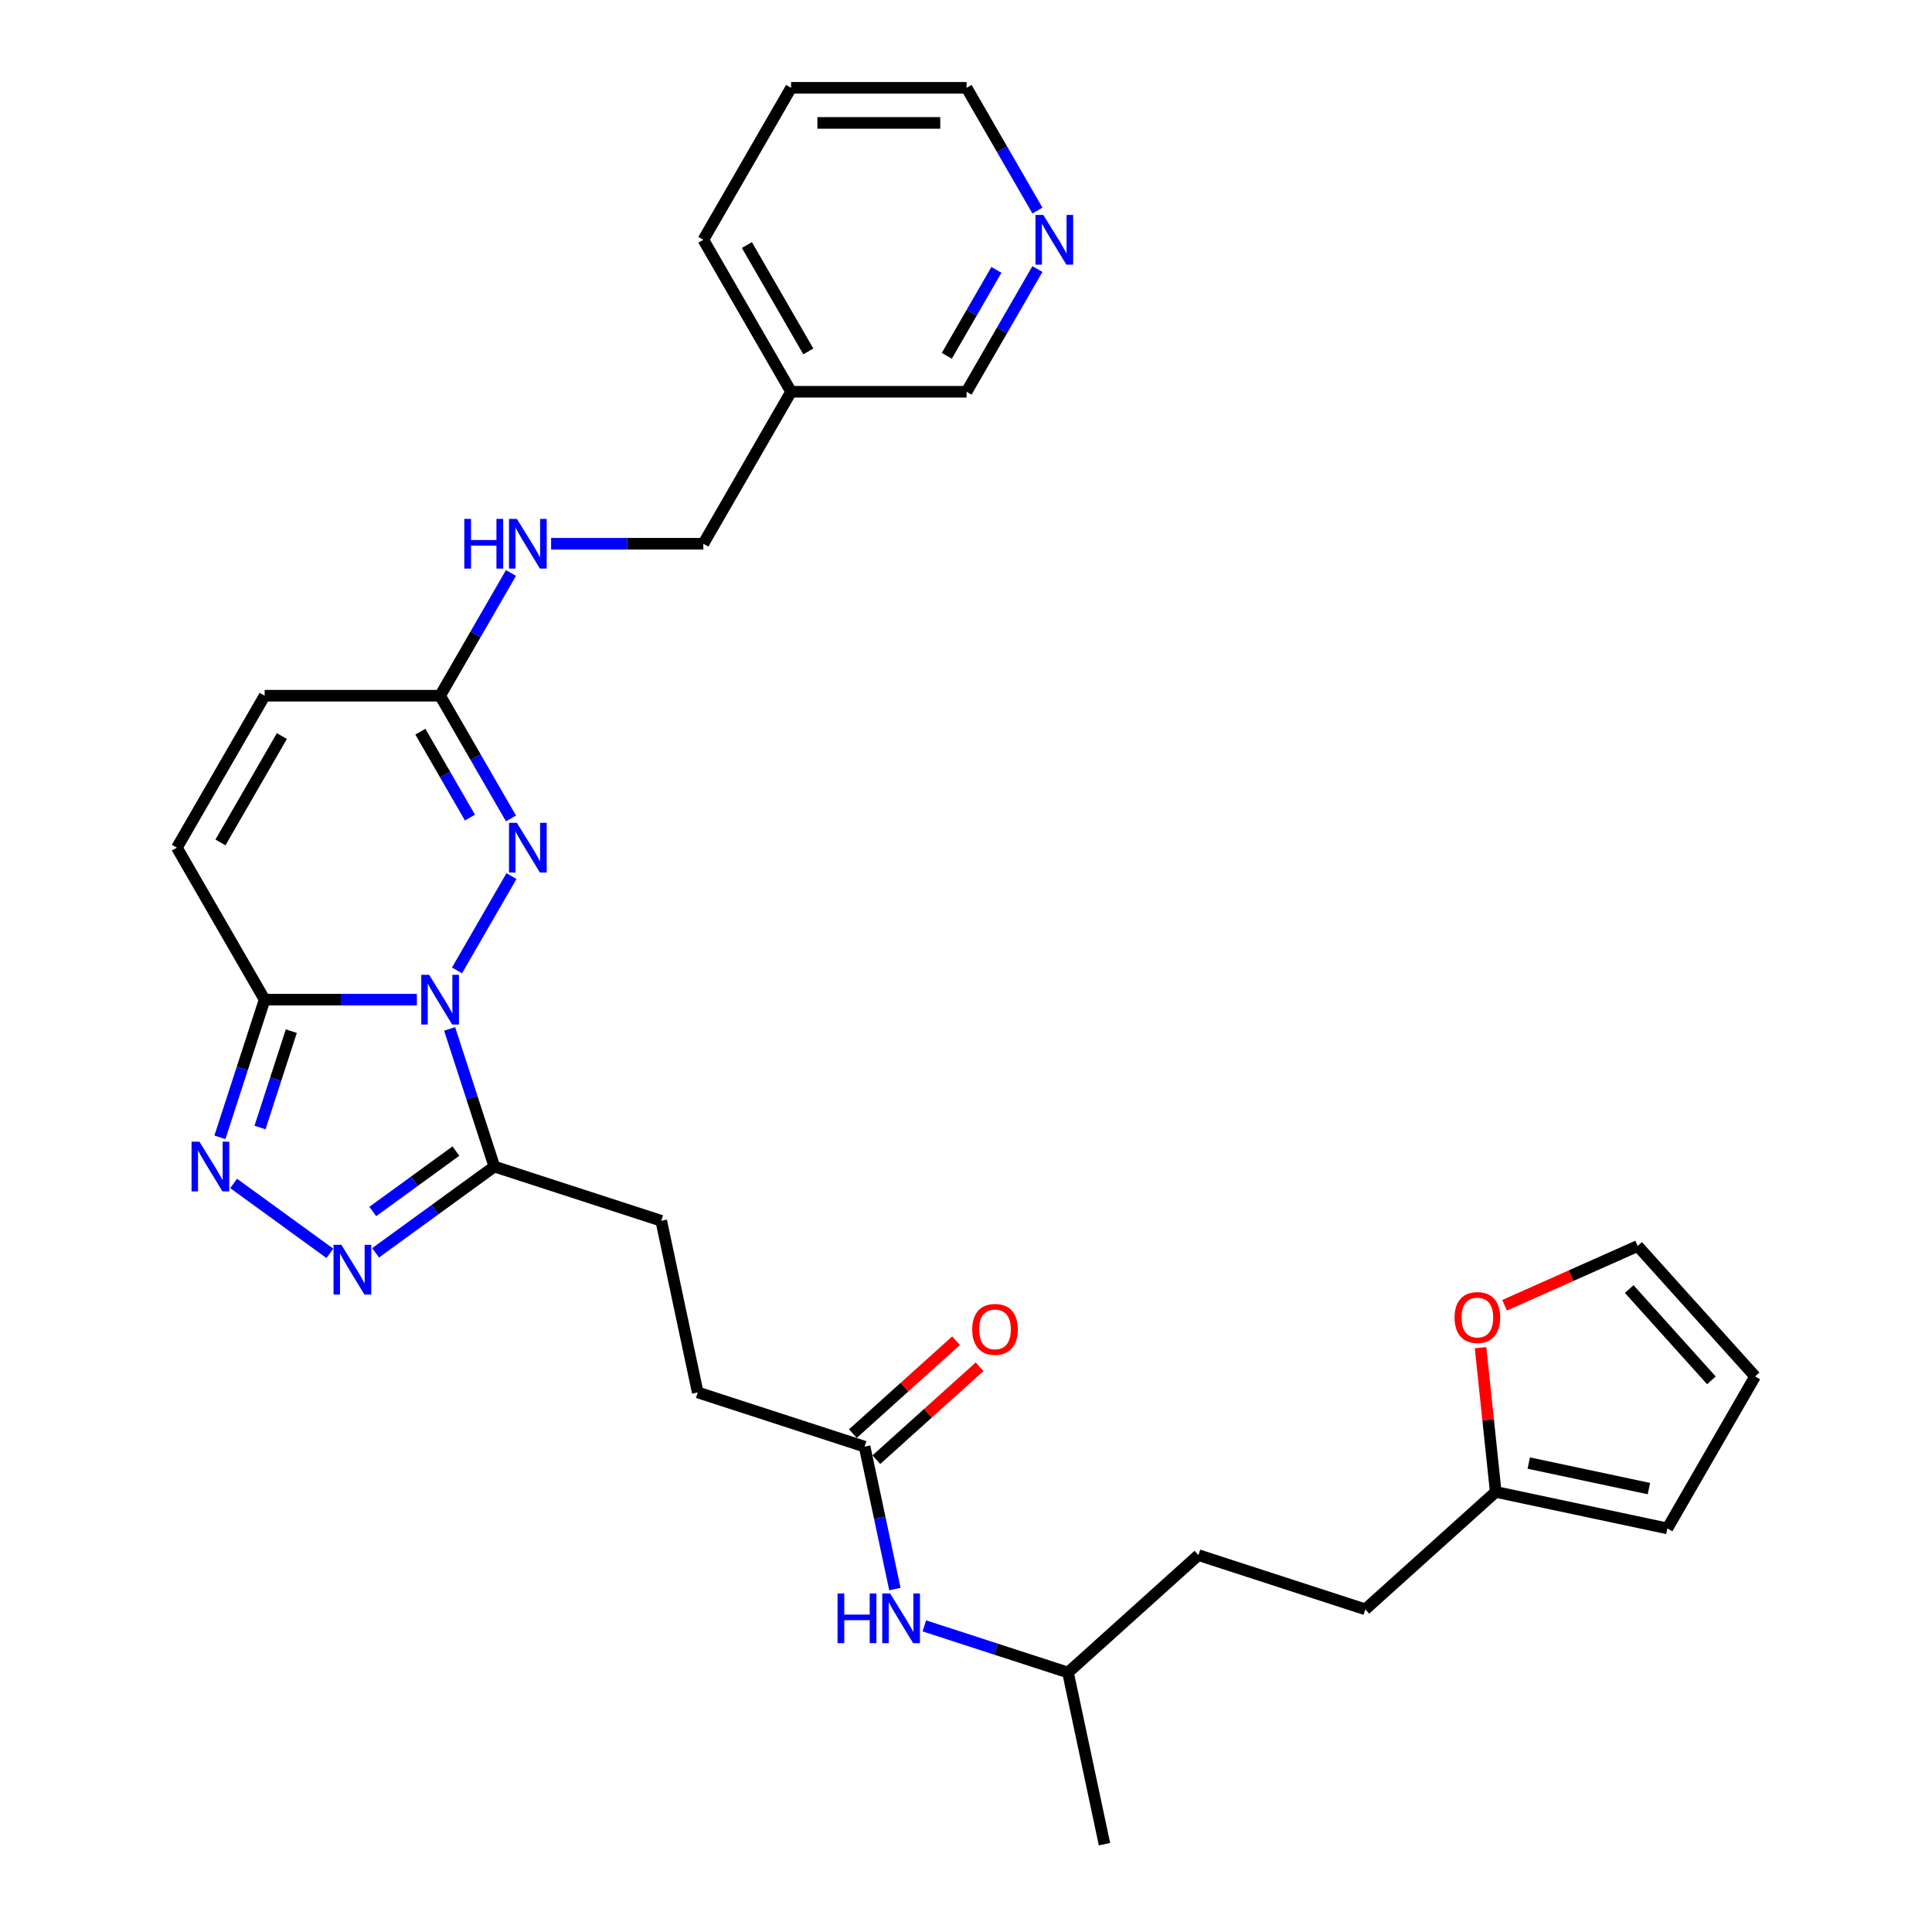 <?xml version='1.0' encoding='iso-8859-1'?>
<svg version='1.1' baseProfile='full'
              xmlns='http://www.w3.org/2000/svg'
                      xmlns:rdkit='http://www.rdkit.org/xml'
                      xmlns:xlink='http://www.w3.org/1999/xlink'
                  xml:space='preserve'
width='1000px' height='1000px' viewBox='0 0 1000 1000'>
<!-- END OF HEADER -->
<rect style='opacity:1.0;fill:#FFFFFF;stroke:none' width='1000' height='1000' x='0' y='0'> </rect>
<path class='bond-0' d='M 215.779,517.421 L 176.377,517.421' style='fill:none;fill-rule:evenodd;stroke:#0000FF;stroke-width:6px;stroke-linecap:butt;stroke-linejoin:miter;stroke-opacity:1' />
<path class='bond-0' d='M 176.377,517.421 L 136.975,517.421' style='fill:none;fill-rule:evenodd;stroke:#000000;stroke-width:6px;stroke-linecap:butt;stroke-linejoin:miter;stroke-opacity:1' />
<path class='bond-1' d='M 236.542,502.289 L 264.735,453.456' style='fill:none;fill-rule:evenodd;stroke:#0000FF;stroke-width:6px;stroke-linecap:butt;stroke-linejoin:miter;stroke-opacity:1' />
<path class='bond-2' d='M 232.722,532.554 L 244.297,568.18' style='fill:none;fill-rule:evenodd;stroke:#0000FF;stroke-width:6px;stroke-linecap:butt;stroke-linejoin:miter;stroke-opacity:1' />
<path class='bond-2' d='M 244.297,568.18 L 255.873,603.806' style='fill:none;fill-rule:evenodd;stroke:#000000;stroke-width:6px;stroke-linecap:butt;stroke-linejoin:miter;stroke-opacity:1' />
<path class='bond-3' d='M 136.975,517.421 L 125.399,553.047' style='fill:none;fill-rule:evenodd;stroke:#000000;stroke-width:6px;stroke-linecap:butt;stroke-linejoin:miter;stroke-opacity:1' />
<path class='bond-3' d='M 125.399,553.047 L 113.824,588.674' style='fill:none;fill-rule:evenodd;stroke:#0000FF;stroke-width:6px;stroke-linecap:butt;stroke-linejoin:miter;stroke-opacity:1' />
<path class='bond-3' d='M 150.779,533.723 L 142.676,558.661' style='fill:none;fill-rule:evenodd;stroke:#000000;stroke-width:6px;stroke-linecap:butt;stroke-linejoin:miter;stroke-opacity:1' />
<path class='bond-3' d='M 142.676,558.661 L 134.573,583.599' style='fill:none;fill-rule:evenodd;stroke:#0000FF;stroke-width:6px;stroke-linecap:butt;stroke-linejoin:miter;stroke-opacity:1' />
<path class='bond-6' d='M 136.975,517.421 L 91.56,438.76' style='fill:none;fill-rule:evenodd;stroke:#000000;stroke-width:6px;stroke-linecap:butt;stroke-linejoin:miter;stroke-opacity:1' />
<path class='bond-5' d='M 264.483,423.628 L 246.144,391.863' style='fill:none;fill-rule:evenodd;stroke:#0000FF;stroke-width:6px;stroke-linecap:butt;stroke-linejoin:miter;stroke-opacity:1' />
<path class='bond-5' d='M 246.144,391.863 L 227.805,360.099' style='fill:none;fill-rule:evenodd;stroke:#000000;stroke-width:6px;stroke-linecap:butt;stroke-linejoin:miter;stroke-opacity:1' />
<path class='bond-5' d='M 243.249,423.182 L 230.412,400.946' style='fill:none;fill-rule:evenodd;stroke:#0000FF;stroke-width:6px;stroke-linecap:butt;stroke-linejoin:miter;stroke-opacity:1' />
<path class='bond-5' d='M 230.412,400.946 L 217.574,378.711' style='fill:none;fill-rule:evenodd;stroke:#000000;stroke-width:6px;stroke-linecap:butt;stroke-linejoin:miter;stroke-opacity:1' />
<path class='bond-4' d='M 255.873,603.806 L 225.144,626.131' style='fill:none;fill-rule:evenodd;stroke:#000000;stroke-width:6px;stroke-linecap:butt;stroke-linejoin:miter;stroke-opacity:1' />
<path class='bond-4' d='M 225.144,626.131 L 194.416,648.457' style='fill:none;fill-rule:evenodd;stroke:#0000FF;stroke-width:6px;stroke-linecap:butt;stroke-linejoin:miter;stroke-opacity:1' />
<path class='bond-4' d='M 235.977,595.807 L 214.467,611.435' style='fill:none;fill-rule:evenodd;stroke:#000000;stroke-width:6px;stroke-linecap:butt;stroke-linejoin:miter;stroke-opacity:1' />
<path class='bond-4' d='M 214.467,611.435 L 192.957,627.063' style='fill:none;fill-rule:evenodd;stroke:#0000FF;stroke-width:6px;stroke-linecap:butt;stroke-linejoin:miter;stroke-opacity:1' />
<path class='bond-12' d='M 255.873,603.806 L 342.257,631.874' style='fill:none;fill-rule:evenodd;stroke:#000000;stroke-width:6px;stroke-linecap:butt;stroke-linejoin:miter;stroke-opacity:1' />
<path class='bond-30' d='M 120.933,612.543 L 170.736,648.727' style='fill:none;fill-rule:evenodd;stroke:#0000FF;stroke-width:6px;stroke-linecap:butt;stroke-linejoin:miter;stroke-opacity:1' />
<path class='bond-7' d='M 227.805,360.099 L 136.975,360.099' style='fill:none;fill-rule:evenodd;stroke:#000000;stroke-width:6px;stroke-linecap:butt;stroke-linejoin:miter;stroke-opacity:1' />
<path class='bond-11' d='M 227.805,360.099 L 246.144,328.335' style='fill:none;fill-rule:evenodd;stroke:#000000;stroke-width:6px;stroke-linecap:butt;stroke-linejoin:miter;stroke-opacity:1' />
<path class='bond-11' d='M 246.144,328.335 L 264.483,296.57' style='fill:none;fill-rule:evenodd;stroke:#0000FF;stroke-width:6px;stroke-linecap:butt;stroke-linejoin:miter;stroke-opacity:1' />
<path class='bond-31' d='M 91.56,438.76 L 136.975,360.099' style='fill:none;fill-rule:evenodd;stroke:#000000;stroke-width:6px;stroke-linecap:butt;stroke-linejoin:miter;stroke-opacity:1' />
<path class='bond-31' d='M 114.104,436.044 L 145.895,380.981' style='fill:none;fill-rule:evenodd;stroke:#000000;stroke-width:6px;stroke-linecap:butt;stroke-linejoin:miter;stroke-opacity:1' />
<path class='bond-8' d='M 447.527,748.787 L 361.142,720.719' style='fill:none;fill-rule:evenodd;stroke:#000000;stroke-width:6px;stroke-linecap:butt;stroke-linejoin:miter;stroke-opacity:1' />
<path class='bond-13' d='M 447.527,748.787 L 455.361,785.644' style='fill:none;fill-rule:evenodd;stroke:#000000;stroke-width:6px;stroke-linecap:butt;stroke-linejoin:miter;stroke-opacity:1' />
<path class='bond-13' d='M 455.361,785.644 L 463.195,822.5' style='fill:none;fill-rule:evenodd;stroke:#0000FF;stroke-width:6px;stroke-linecap:butt;stroke-linejoin:miter;stroke-opacity:1' />
<path class='bond-18' d='M 453.604,755.537 L 480.315,731.487' style='fill:none;fill-rule:evenodd;stroke:#000000;stroke-width:6px;stroke-linecap:butt;stroke-linejoin:miter;stroke-opacity:1' />
<path class='bond-18' d='M 480.315,731.487 L 507.026,707.436' style='fill:none;fill-rule:evenodd;stroke:#FF0000;stroke-width:6px;stroke-linecap:butt;stroke-linejoin:miter;stroke-opacity:1' />
<path class='bond-18' d='M 441.449,742.037 L 468.159,717.987' style='fill:none;fill-rule:evenodd;stroke:#000000;stroke-width:6px;stroke-linecap:butt;stroke-linejoin:miter;stroke-opacity:1' />
<path class='bond-18' d='M 468.159,717.987 L 494.87,693.936' style='fill:none;fill-rule:evenodd;stroke:#FF0000;stroke-width:6px;stroke-linecap:butt;stroke-linejoin:miter;stroke-opacity:1' />
<path class='bond-9' d='M 774.18,772.214 L 706.68,832.991' style='fill:none;fill-rule:evenodd;stroke:#000000;stroke-width:6px;stroke-linecap:butt;stroke-linejoin:miter;stroke-opacity:1' />
<path class='bond-10' d='M 774.18,772.214 L 770.257,734.886' style='fill:none;fill-rule:evenodd;stroke:#000000;stroke-width:6px;stroke-linecap:butt;stroke-linejoin:miter;stroke-opacity:1' />
<path class='bond-10' d='M 770.257,734.886 L 766.333,697.559' style='fill:none;fill-rule:evenodd;stroke:#FF0000;stroke-width:6px;stroke-linecap:butt;stroke-linejoin:miter;stroke-opacity:1' />
<path class='bond-14' d='M 774.18,772.214 L 863.025,791.099' style='fill:none;fill-rule:evenodd;stroke:#000000;stroke-width:6px;stroke-linecap:butt;stroke-linejoin:miter;stroke-opacity:1' />
<path class='bond-14' d='M 791.284,757.278 L 853.475,770.497' style='fill:none;fill-rule:evenodd;stroke:#000000;stroke-width:6px;stroke-linecap:butt;stroke-linejoin:miter;stroke-opacity:1' />
<path class='bond-15' d='M 778.764,675.613 L 813.214,660.275' style='fill:none;fill-rule:evenodd;stroke:#FF0000;stroke-width:6px;stroke-linecap:butt;stroke-linejoin:miter;stroke-opacity:1' />
<path class='bond-15' d='M 813.214,660.275 L 847.663,644.938' style='fill:none;fill-rule:evenodd;stroke:#000000;stroke-width:6px;stroke-linecap:butt;stroke-linejoin:miter;stroke-opacity:1' />
<path class='bond-21' d='M 285.246,281.438 L 324.648,281.438' style='fill:none;fill-rule:evenodd;stroke:#0000FF;stroke-width:6px;stroke-linecap:butt;stroke-linejoin:miter;stroke-opacity:1' />
<path class='bond-21' d='M 324.648,281.438 L 364.05,281.438' style='fill:none;fill-rule:evenodd;stroke:#000000;stroke-width:6px;stroke-linecap:butt;stroke-linejoin:miter;stroke-opacity:1' />
<path class='bond-20' d='M 342.257,631.874 L 361.142,720.719' style='fill:none;fill-rule:evenodd;stroke:#000000;stroke-width:6px;stroke-linecap:butt;stroke-linejoin:miter;stroke-opacity:1' />
<path class='bond-25' d='M 478.437,841.54 L 515.616,853.62' style='fill:none;fill-rule:evenodd;stroke:#0000FF;stroke-width:6px;stroke-linecap:butt;stroke-linejoin:miter;stroke-opacity:1' />
<path class='bond-25' d='M 515.616,853.62 L 552.796,865.7' style='fill:none;fill-rule:evenodd;stroke:#000000;stroke-width:6px;stroke-linecap:butt;stroke-linejoin:miter;stroke-opacity:1' />
<path class='bond-17' d='M 863.025,791.099 L 908.44,712.437' style='fill:none;fill-rule:evenodd;stroke:#000000;stroke-width:6px;stroke-linecap:butt;stroke-linejoin:miter;stroke-opacity:1' />
<path class='bond-33' d='M 847.663,644.938 L 908.44,712.437' style='fill:none;fill-rule:evenodd;stroke:#000000;stroke-width:6px;stroke-linecap:butt;stroke-linejoin:miter;stroke-opacity:1' />
<path class='bond-33' d='M 843.28,667.218 L 885.824,714.468' style='fill:none;fill-rule:evenodd;stroke:#000000;stroke-width:6px;stroke-linecap:butt;stroke-linejoin:miter;stroke-opacity:1' />
<path class='bond-16' d='M 536.973,139.248 L 518.634,171.012' style='fill:none;fill-rule:evenodd;stroke:#0000FF;stroke-width:6px;stroke-linecap:butt;stroke-linejoin:miter;stroke-opacity:1' />
<path class='bond-16' d='M 518.634,171.012 L 500.295,202.777' style='fill:none;fill-rule:evenodd;stroke:#000000;stroke-width:6px;stroke-linecap:butt;stroke-linejoin:miter;stroke-opacity:1' />
<path class='bond-16' d='M 515.739,139.694 L 502.902,161.929' style='fill:none;fill-rule:evenodd;stroke:#0000FF;stroke-width:6px;stroke-linecap:butt;stroke-linejoin:miter;stroke-opacity:1' />
<path class='bond-16' d='M 502.902,161.929 L 490.065,184.164' style='fill:none;fill-rule:evenodd;stroke:#000000;stroke-width:6px;stroke-linecap:butt;stroke-linejoin:miter;stroke-opacity:1' />
<path class='bond-32' d='M 536.973,108.983 L 518.634,77.219' style='fill:none;fill-rule:evenodd;stroke:#0000FF;stroke-width:6px;stroke-linecap:butt;stroke-linejoin:miter;stroke-opacity:1' />
<path class='bond-32' d='M 518.634,77.219 L 500.295,45.455' style='fill:none;fill-rule:evenodd;stroke:#000000;stroke-width:6px;stroke-linecap:butt;stroke-linejoin:miter;stroke-opacity:1' />
<path class='bond-19' d='M 409.465,202.777 L 364.05,281.438' style='fill:none;fill-rule:evenodd;stroke:#000000;stroke-width:6px;stroke-linecap:butt;stroke-linejoin:miter;stroke-opacity:1' />
<path class='bond-24' d='M 409.465,202.777 L 500.295,202.777' style='fill:none;fill-rule:evenodd;stroke:#000000;stroke-width:6px;stroke-linecap:butt;stroke-linejoin:miter;stroke-opacity:1' />
<path class='bond-27' d='M 409.465,202.777 L 364.05,124.116' style='fill:none;fill-rule:evenodd;stroke:#000000;stroke-width:6px;stroke-linecap:butt;stroke-linejoin:miter;stroke-opacity:1' />
<path class='bond-27' d='M 418.385,181.895 L 386.594,126.832' style='fill:none;fill-rule:evenodd;stroke:#000000;stroke-width:6px;stroke-linecap:butt;stroke-linejoin:miter;stroke-opacity:1' />
<path class='bond-22' d='M 706.68,832.991 L 620.296,804.923' style='fill:none;fill-rule:evenodd;stroke:#000000;stroke-width:6px;stroke-linecap:butt;stroke-linejoin:miter;stroke-opacity:1' />
<path class='bond-23' d='M 620.296,804.923 L 552.796,865.7' style='fill:none;fill-rule:evenodd;stroke:#000000;stroke-width:6px;stroke-linecap:butt;stroke-linejoin:miter;stroke-opacity:1' />
<path class='bond-28' d='M 552.796,865.7 L 571.68,954.545' style='fill:none;fill-rule:evenodd;stroke:#000000;stroke-width:6px;stroke-linecap:butt;stroke-linejoin:miter;stroke-opacity:1' />
<path class='bond-26' d='M 500.295,45.455 L 409.465,45.455' style='fill:none;fill-rule:evenodd;stroke:#000000;stroke-width:6px;stroke-linecap:butt;stroke-linejoin:miter;stroke-opacity:1' />
<path class='bond-26' d='M 486.671,63.621 L 423.089,63.621' style='fill:none;fill-rule:evenodd;stroke:#000000;stroke-width:6px;stroke-linecap:butt;stroke-linejoin:miter;stroke-opacity:1' />
<path class='bond-29' d='M 364.05,124.116 L 409.465,45.455' style='fill:none;fill-rule:evenodd;stroke:#000000;stroke-width:6px;stroke-linecap:butt;stroke-linejoin:miter;stroke-opacity:1' />
<path  class='atom-0' d='M 222.119 504.56
L 230.548 518.184
Q 231.384 519.529, 232.728 521.963
Q 234.072 524.397, 234.145 524.542
L 234.145 504.56
L 237.56 504.56
L 237.56 530.283
L 234.036 530.283
L 224.989 515.387
Q 223.936 513.643, 222.809 511.645
Q 221.719 509.646, 221.392 509.029
L 221.392 530.283
L 218.05 530.283
L 218.05 504.56
L 222.119 504.56
' fill='#0000FF'/>
<path  class='atom-2' d='M 267.534 425.899
L 275.963 439.523
Q 276.799 440.867, 278.143 443.302
Q 279.487 445.736, 279.56 445.881
L 279.56 425.899
L 282.975 425.899
L 282.975 451.622
L 279.451 451.622
L 270.404 436.726
Q 269.351 434.982, 268.224 432.983
Q 267.134 430.985, 266.807 430.367
L 266.807 451.622
L 263.465 451.622
L 263.465 425.899
L 267.534 425.899
' fill='#0000FF'/>
<path  class='atom-4' d='M 103.221 590.944
L 111.65 604.569
Q 112.486 605.913, 113.83 608.347
Q 115.174 610.782, 115.247 610.927
L 115.247 590.944
L 118.662 590.944
L 118.662 616.667
L 115.138 616.667
L 106.091 601.771
Q 105.037 600.027, 103.911 598.029
Q 102.821 596.031, 102.494 595.413
L 102.494 616.667
L 99.152 616.667
L 99.152 590.944
L 103.221 590.944
' fill='#0000FF'/>
<path  class='atom-5' d='M 176.704 644.333
L 185.133 657.957
Q 185.969 659.302, 187.313 661.736
Q 188.657 664.17, 188.73 664.315
L 188.73 644.333
L 192.145 644.333
L 192.145 670.056
L 188.621 670.056
L 179.574 655.16
Q 178.521 653.416, 177.394 651.418
Q 176.304 649.419, 175.977 648.802
L 175.977 670.056
L 172.635 670.056
L 172.635 644.333
L 176.704 644.333
' fill='#0000FF'/>
<path  class='atom-11' d='M 752.878 681.954
Q 752.878 675.778, 755.93 672.326
Q 758.982 668.875, 764.686 668.875
Q 770.39 668.875, 773.442 672.326
Q 776.494 675.778, 776.494 681.954
Q 776.494 688.203, 773.405 691.764
Q 770.317 695.288, 764.686 695.288
Q 759.018 695.288, 755.93 691.764
Q 752.878 688.24, 752.878 681.954
M 764.686 692.381
Q 768.609 692.381, 770.717 689.766
Q 772.86 687.113, 772.86 681.954
Q 772.86 676.904, 770.717 674.361
Q 768.609 671.781, 764.686 671.781
Q 760.762 671.781, 758.618 674.324
Q 756.511 676.868, 756.511 681.954
Q 756.511 687.15, 758.618 689.766
Q 760.762 692.381, 764.686 692.381
' fill='#FF0000'/>
<path  class='atom-12' d='M 240.321 268.576
L 243.809 268.576
L 243.809 279.512
L 256.961 279.512
L 256.961 268.576
L 260.449 268.576
L 260.449 294.299
L 256.961 294.299
L 256.961 282.419
L 243.809 282.419
L 243.809 294.299
L 240.321 294.299
L 240.321 268.576
' fill='#0000FF'/>
<path  class='atom-12' d='M 267.534 268.576
L 275.963 282.201
Q 276.799 283.545, 278.143 285.979
Q 279.487 288.414, 279.56 288.559
L 279.56 268.576
L 282.975 268.576
L 282.975 294.299
L 279.451 294.299
L 270.404 279.403
Q 269.351 277.659, 268.224 275.661
Q 267.134 273.663, 266.807 273.045
L 266.807 294.299
L 263.465 294.299
L 263.465 268.576
L 267.534 268.576
' fill='#0000FF'/>
<path  class='atom-14' d='M 433.513 824.771
L 437 824.771
L 437 835.707
L 450.153 835.707
L 450.153 824.771
L 453.64 824.771
L 453.64 850.494
L 450.153 850.494
L 450.153 838.613
L 437 838.613
L 437 850.494
L 433.513 850.494
L 433.513 824.771
' fill='#0000FF'/>
<path  class='atom-14' d='M 460.725 824.771
L 469.154 838.395
Q 469.99 839.739, 471.334 842.174
Q 472.678 844.608, 472.751 844.753
L 472.751 824.771
L 476.166 824.771
L 476.166 850.494
L 472.642 850.494
L 463.595 835.598
Q 462.542 833.854, 461.416 831.855
Q 460.326 829.857, 459.999 829.24
L 459.999 850.494
L 456.656 850.494
L 456.656 824.771
L 460.725 824.771
' fill='#0000FF'/>
<path  class='atom-17' d='M 540.024 111.254
L 548.453 124.879
Q 549.289 126.223, 550.633 128.657
Q 551.977 131.091, 552.05 131.237
L 552.05 111.254
L 555.465 111.254
L 555.465 136.977
L 551.941 136.977
L 542.894 122.081
Q 541.841 120.337, 540.714 118.339
Q 539.624 116.341, 539.297 115.723
L 539.297 136.977
L 535.955 136.977
L 535.955 111.254
L 540.024 111.254
' fill='#0000FF'/>
<path  class='atom-19' d='M 503.219 688.083
Q 503.219 681.906, 506.27 678.455
Q 509.322 675.003, 515.026 675.003
Q 520.731 675.003, 523.782 678.455
Q 526.834 681.906, 526.834 688.083
Q 526.834 694.332, 523.746 697.892
Q 520.658 701.416, 515.026 701.416
Q 509.359 701.416, 506.27 697.892
Q 503.219 694.368, 503.219 688.083
M 515.026 698.51
Q 518.95 698.51, 521.058 695.894
Q 523.201 693.242, 523.201 688.083
Q 523.201 683.032, 521.058 680.489
Q 518.95 677.91, 515.026 677.91
Q 511.103 677.91, 508.959 680.453
Q 506.852 682.996, 506.852 688.083
Q 506.852 693.278, 508.959 695.894
Q 511.103 698.51, 515.026 698.51
' fill='#FF0000'/>
</svg>
